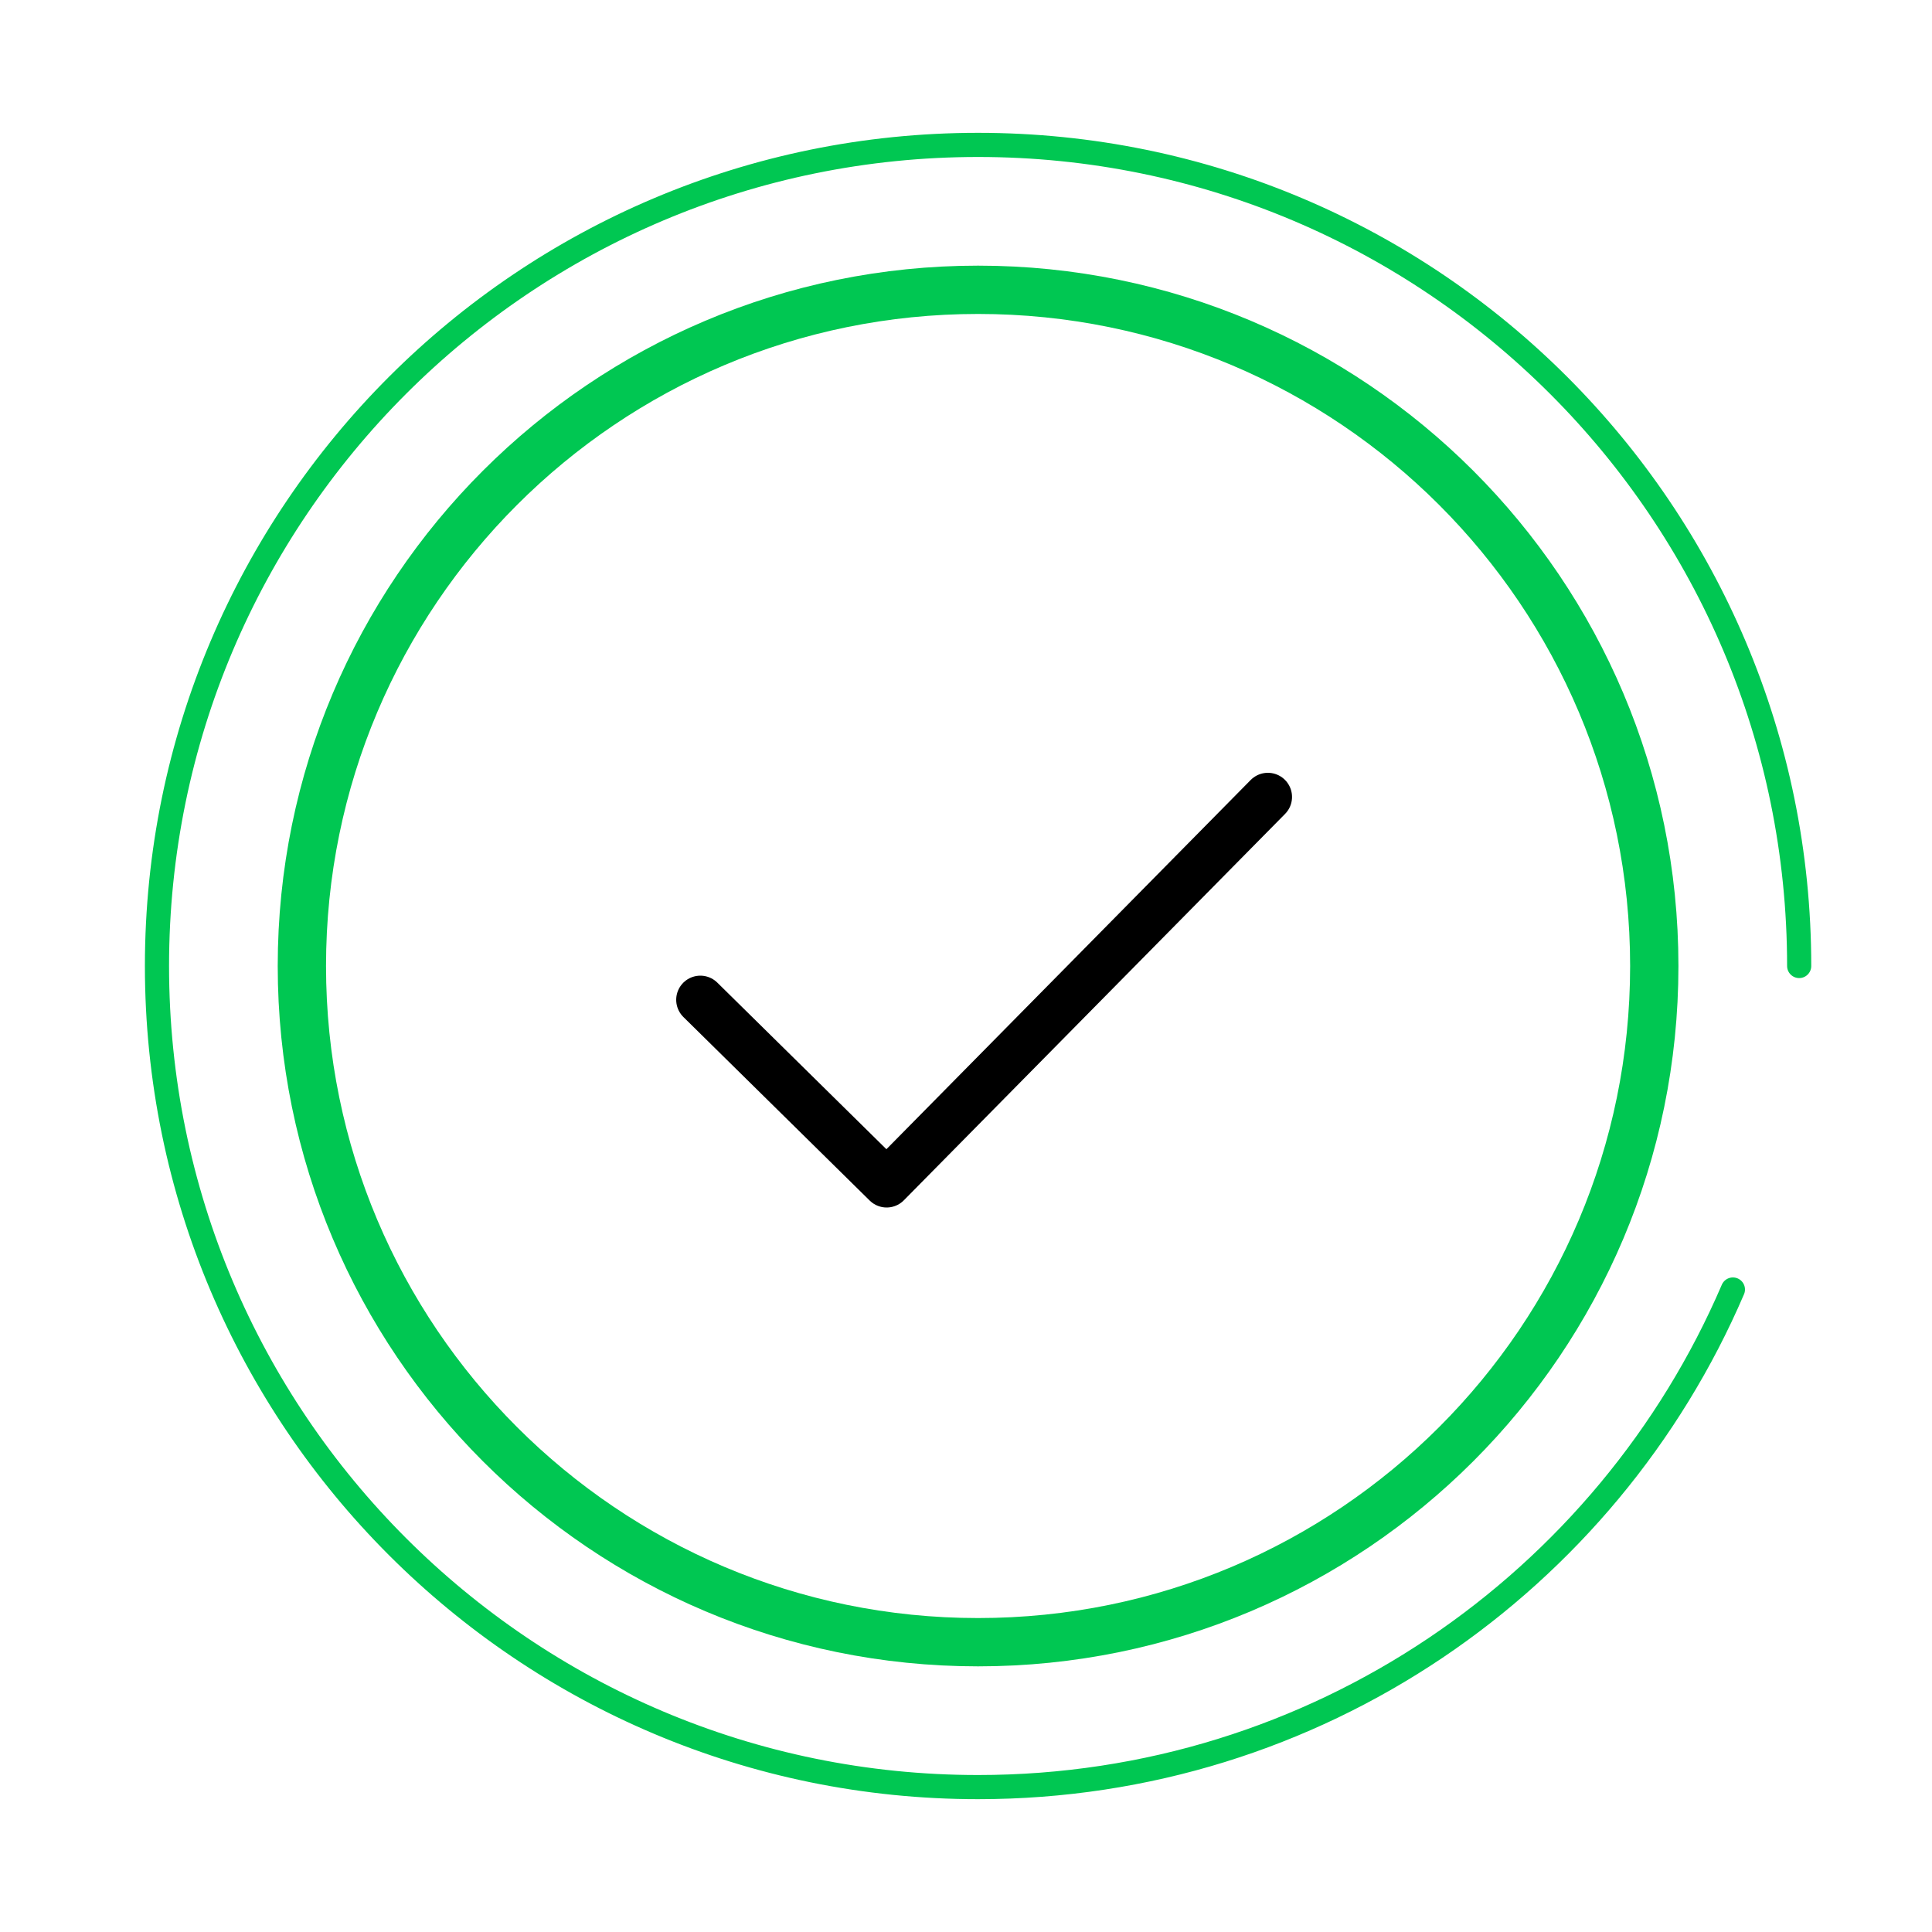 <svg width="80" height="80" viewBox="0 0 80 80" fill="none" xmlns="http://www.w3.org/2000/svg">
<path fill-rule="evenodd" clip-rule="evenodd" d="M68.5 40C68.5 55.464 55.964 68 40.5 68C25.036 68 12.5 55.464 12.5 40C12.5 24.536 25.036 12 40.5 12C55.964 12 68.5 24.536 68.5 40Z" stroke="#00C752" stroke-width="2" stroke-miterlimit="10" stroke-linecap="round" stroke-linejoin="round"/>
<path d="M74.5 40C74.5 21.222 59.277 6 40.5 6C21.722 6 6.5 21.222 6.5 40C6.5 58.777 21.722 74 40.5 74C54.521 74 66.556 65.512 71.756 53.396" stroke="#00C752" stroke-linecap="round" stroke-linejoin="round"/>
<path d="M29 41.4L36.714 49L52.5 33" stroke="black" stroke-width="2" stroke-miterlimit="10" stroke-linecap="round" stroke-linejoin="round"/>
</svg>
